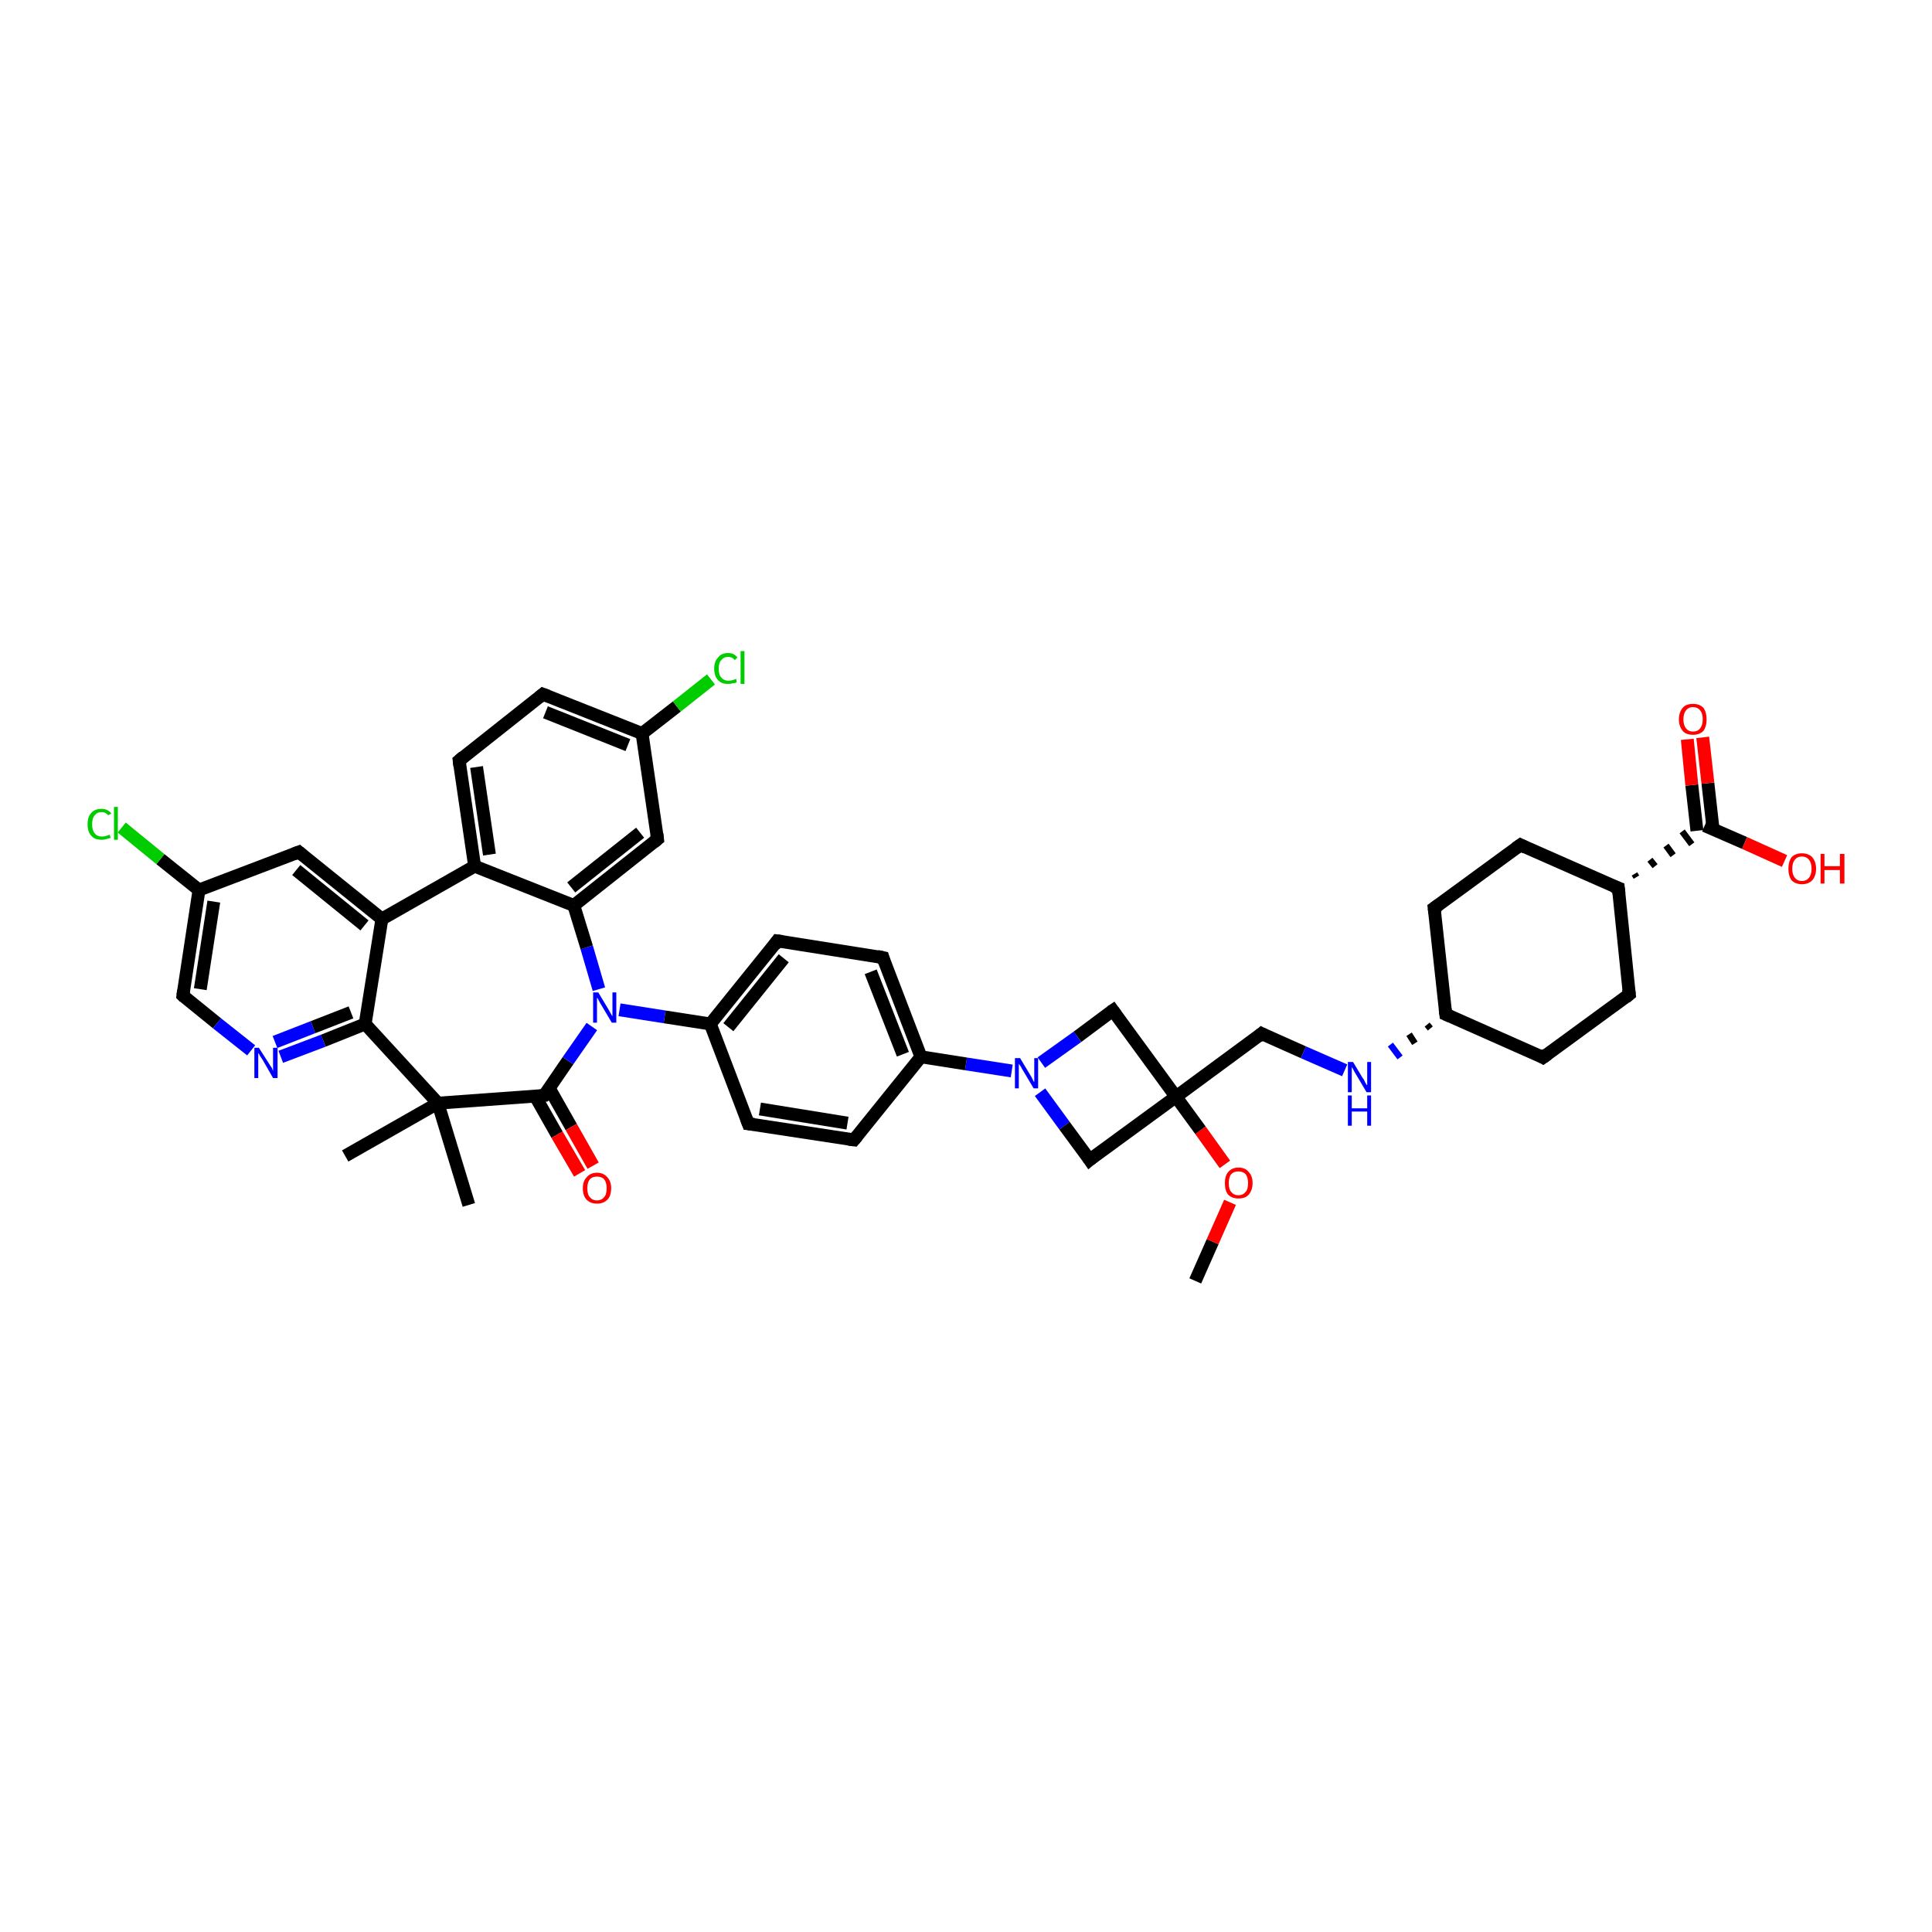 <?xml version='1.0' encoding='iso-8859-1'?>
<svg version='1.1' baseProfile='full'
              xmlns='http://www.w3.org/2000/svg'
                      xmlns:rdkit='http://www.rdkit.org/xml'
                      xmlns:xlink='http://www.w3.org/1999/xlink'
                  xml:space='preserve'
width='300px' height='300px' viewBox='0 0 300 300'>
<!-- END OF HEADER -->
<rect style='opacity:1.0;fill:#FFFFFF;stroke:none' width='300.0' height='300.0' x='0.0' y='0.0'> </rect>
<path class='bond-0 atom-0 atom-1' d='M 185.6,198.9 L 188.3,192.8' style='fill:none;fill-rule:evenodd;stroke:#000000;stroke-width:2.0px;stroke-linecap:butt;stroke-linejoin:miter;stroke-opacity:1' />
<path class='bond-0 atom-0 atom-1' d='M 188.3,192.8 L 191.0,186.7' style='fill:none;fill-rule:evenodd;stroke:#FF0000;stroke-width:2.0px;stroke-linecap:butt;stroke-linejoin:miter;stroke-opacity:1' />
<path class='bond-1 atom-1 atom-2' d='M 190.2,180.8 L 186.4,175.5' style='fill:none;fill-rule:evenodd;stroke:#FF0000;stroke-width:2.0px;stroke-linecap:butt;stroke-linejoin:miter;stroke-opacity:1' />
<path class='bond-1 atom-1 atom-2' d='M 186.4,175.5 L 182.6,170.3' style='fill:none;fill-rule:evenodd;stroke:#000000;stroke-width:2.0px;stroke-linecap:butt;stroke-linejoin:miter;stroke-opacity:1' />
<path class='bond-2 atom-2 atom-3' d='M 182.6,170.3 L 195.9,160.5' style='fill:none;fill-rule:evenodd;stroke:#000000;stroke-width:2.0px;stroke-linecap:butt;stroke-linejoin:miter;stroke-opacity:1' />
<path class='bond-3 atom-3 atom-4' d='M 195.9,160.5 L 202.4,163.4' style='fill:none;fill-rule:evenodd;stroke:#000000;stroke-width:2.0px;stroke-linecap:butt;stroke-linejoin:miter;stroke-opacity:1' />
<path class='bond-3 atom-3 atom-4' d='M 202.4,163.4 L 208.8,166.2' style='fill:none;fill-rule:evenodd;stroke:#0000FF;stroke-width:2.0px;stroke-linecap:butt;stroke-linejoin:miter;stroke-opacity:1' />
<path class='bond-4 atom-5 atom-4' d='M 221.6,159.1 L 222.1,159.7' style='fill:none;fill-rule:evenodd;stroke:#000000;stroke-width:1.0px;stroke-linecap:butt;stroke-linejoin:miter;stroke-opacity:1' />
<path class='bond-4 atom-5 atom-4' d='M 218.8,160.6 L 219.7,162.0' style='fill:none;fill-rule:evenodd;stroke:#000000;stroke-width:1.0px;stroke-linecap:butt;stroke-linejoin:miter;stroke-opacity:1' />
<path class='bond-4 atom-5 atom-4' d='M 215.9,162.2 L 217.4,164.2' style='fill:none;fill-rule:evenodd;stroke:#0000FF;stroke-width:1.0px;stroke-linecap:butt;stroke-linejoin:miter;stroke-opacity:1' />
<path class='bond-5 atom-5 atom-6' d='M 224.5,157.5 L 239.6,164.2' style='fill:none;fill-rule:evenodd;stroke:#000000;stroke-width:2.0px;stroke-linecap:butt;stroke-linejoin:miter;stroke-opacity:1' />
<path class='bond-6 atom-6 atom-7' d='M 239.6,164.2 L 253.0,154.4' style='fill:none;fill-rule:evenodd;stroke:#000000;stroke-width:2.0px;stroke-linecap:butt;stroke-linejoin:miter;stroke-opacity:1' />
<path class='bond-7 atom-7 atom-8' d='M 253.0,154.4 L 251.3,137.9' style='fill:none;fill-rule:evenodd;stroke:#000000;stroke-width:2.0px;stroke-linecap:butt;stroke-linejoin:miter;stroke-opacity:1' />
<path class='bond-8 atom-8 atom-9' d='M 251.3,137.9 L 236.1,131.2' style='fill:none;fill-rule:evenodd;stroke:#000000;stroke-width:2.0px;stroke-linecap:butt;stroke-linejoin:miter;stroke-opacity:1' />
<path class='bond-9 atom-9 atom-10' d='M 236.1,131.2 L 222.7,141.0' style='fill:none;fill-rule:evenodd;stroke:#000000;stroke-width:2.0px;stroke-linecap:butt;stroke-linejoin:miter;stroke-opacity:1' />
<path class='bond-10 atom-8 atom-11' d='M 254.1,136.2 L 253.8,135.7' style='fill:none;fill-rule:evenodd;stroke:#000000;stroke-width:1.0px;stroke-linecap:butt;stroke-linejoin:miter;stroke-opacity:1' />
<path class='bond-10 atom-8 atom-11' d='M 257.0,134.5 L 256.2,133.5' style='fill:none;fill-rule:evenodd;stroke:#000000;stroke-width:1.0px;stroke-linecap:butt;stroke-linejoin:miter;stroke-opacity:1' />
<path class='bond-10 atom-8 atom-11' d='M 259.8,132.8 L 258.7,131.3' style='fill:none;fill-rule:evenodd;stroke:#000000;stroke-width:1.0px;stroke-linecap:butt;stroke-linejoin:miter;stroke-opacity:1' />
<path class='bond-10 atom-8 atom-11' d='M 262.7,131.1 L 261.2,129.1' style='fill:none;fill-rule:evenodd;stroke:#000000;stroke-width:1.0px;stroke-linecap:butt;stroke-linejoin:miter;stroke-opacity:1' />
<path class='bond-11 atom-11 atom-12' d='M 264.7,128.2 L 270.9,130.9' style='fill:none;fill-rule:evenodd;stroke:#000000;stroke-width:2.0px;stroke-linecap:butt;stroke-linejoin:miter;stroke-opacity:1' />
<path class='bond-11 atom-11 atom-12' d='M 270.9,130.9 L 277.1,133.7' style='fill:none;fill-rule:evenodd;stroke:#FF0000;stroke-width:2.0px;stroke-linecap:butt;stroke-linejoin:miter;stroke-opacity:1' />
<path class='bond-12 atom-11 atom-13' d='M 266.0,128.7 L 265.2,121.6' style='fill:none;fill-rule:evenodd;stroke:#000000;stroke-width:2.0px;stroke-linecap:butt;stroke-linejoin:miter;stroke-opacity:1' />
<path class='bond-12 atom-11 atom-13' d='M 265.2,121.6 L 264.4,114.5' style='fill:none;fill-rule:evenodd;stroke:#FF0000;stroke-width:2.0px;stroke-linecap:butt;stroke-linejoin:miter;stroke-opacity:1' />
<path class='bond-12 atom-11 atom-13' d='M 263.5,129.0 L 262.7,121.9' style='fill:none;fill-rule:evenodd;stroke:#000000;stroke-width:2.0px;stroke-linecap:butt;stroke-linejoin:miter;stroke-opacity:1' />
<path class='bond-12 atom-11 atom-13' d='M 262.7,121.9 L 262.0,114.8' style='fill:none;fill-rule:evenodd;stroke:#FF0000;stroke-width:2.0px;stroke-linecap:butt;stroke-linejoin:miter;stroke-opacity:1' />
<path class='bond-13 atom-2 atom-14' d='M 182.6,170.3 L 172.8,156.9' style='fill:none;fill-rule:evenodd;stroke:#000000;stroke-width:2.0px;stroke-linecap:butt;stroke-linejoin:miter;stroke-opacity:1' />
<path class='bond-14 atom-14 atom-15' d='M 172.8,156.9 L 167.3,161.0' style='fill:none;fill-rule:evenodd;stroke:#000000;stroke-width:2.0px;stroke-linecap:butt;stroke-linejoin:miter;stroke-opacity:1' />
<path class='bond-14 atom-14 atom-15' d='M 167.3,161.0 L 161.7,165.0' style='fill:none;fill-rule:evenodd;stroke:#0000FF;stroke-width:2.0px;stroke-linecap:butt;stroke-linejoin:miter;stroke-opacity:1' />
<path class='bond-15 atom-15 atom-16' d='M 161.5,169.6 L 165.3,174.8' style='fill:none;fill-rule:evenodd;stroke:#0000FF;stroke-width:2.0px;stroke-linecap:butt;stroke-linejoin:miter;stroke-opacity:1' />
<path class='bond-15 atom-15 atom-16' d='M 165.3,174.8 L 169.2,180.1' style='fill:none;fill-rule:evenodd;stroke:#000000;stroke-width:2.0px;stroke-linecap:butt;stroke-linejoin:miter;stroke-opacity:1' />
<path class='bond-16 atom-15 atom-17' d='M 157.1,166.3 L 150.0,165.2' style='fill:none;fill-rule:evenodd;stroke:#0000FF;stroke-width:2.0px;stroke-linecap:butt;stroke-linejoin:miter;stroke-opacity:1' />
<path class='bond-16 atom-15 atom-17' d='M 150.0,165.2 L 143.0,164.1' style='fill:none;fill-rule:evenodd;stroke:#000000;stroke-width:2.0px;stroke-linecap:butt;stroke-linejoin:miter;stroke-opacity:1' />
<path class='bond-17 atom-17 atom-18' d='M 143.0,164.1 L 137.1,148.7' style='fill:none;fill-rule:evenodd;stroke:#000000;stroke-width:2.0px;stroke-linecap:butt;stroke-linejoin:miter;stroke-opacity:1' />
<path class='bond-17 atom-17 atom-18' d='M 140.2,163.7 L 135.2,150.9' style='fill:none;fill-rule:evenodd;stroke:#000000;stroke-width:2.0px;stroke-linecap:butt;stroke-linejoin:miter;stroke-opacity:1' />
<path class='bond-18 atom-18 atom-19' d='M 137.1,148.7 L 120.7,146.1' style='fill:none;fill-rule:evenodd;stroke:#000000;stroke-width:2.0px;stroke-linecap:butt;stroke-linejoin:miter;stroke-opacity:1' />
<path class='bond-19 atom-19 atom-20' d='M 120.7,146.1 L 110.3,159.0' style='fill:none;fill-rule:evenodd;stroke:#000000;stroke-width:2.0px;stroke-linecap:butt;stroke-linejoin:miter;stroke-opacity:1' />
<path class='bond-19 atom-19 atom-20' d='M 121.7,148.8 L 113.1,159.5' style='fill:none;fill-rule:evenodd;stroke:#000000;stroke-width:2.0px;stroke-linecap:butt;stroke-linejoin:miter;stroke-opacity:1' />
<path class='bond-20 atom-20 atom-21' d='M 110.3,159.0 L 116.2,174.5' style='fill:none;fill-rule:evenodd;stroke:#000000;stroke-width:2.0px;stroke-linecap:butt;stroke-linejoin:miter;stroke-opacity:1' />
<path class='bond-21 atom-21 atom-22' d='M 116.2,174.5 L 132.6,177.0' style='fill:none;fill-rule:evenodd;stroke:#000000;stroke-width:2.0px;stroke-linecap:butt;stroke-linejoin:miter;stroke-opacity:1' />
<path class='bond-21 atom-21 atom-22' d='M 118.0,172.2 L 131.6,174.4' style='fill:none;fill-rule:evenodd;stroke:#000000;stroke-width:2.0px;stroke-linecap:butt;stroke-linejoin:miter;stroke-opacity:1' />
<path class='bond-22 atom-20 atom-23' d='M 110.3,159.0 L 103.2,157.9' style='fill:none;fill-rule:evenodd;stroke:#000000;stroke-width:2.0px;stroke-linecap:butt;stroke-linejoin:miter;stroke-opacity:1' />
<path class='bond-22 atom-20 atom-23' d='M 103.2,157.9 L 96.2,156.8' style='fill:none;fill-rule:evenodd;stroke:#0000FF;stroke-width:2.0px;stroke-linecap:butt;stroke-linejoin:miter;stroke-opacity:1' />
<path class='bond-23 atom-23 atom-24' d='M 93.0,153.6 L 91.1,147.1' style='fill:none;fill-rule:evenodd;stroke:#0000FF;stroke-width:2.0px;stroke-linecap:butt;stroke-linejoin:miter;stroke-opacity:1' />
<path class='bond-23 atom-23 atom-24' d='M 91.1,147.1 L 89.1,140.6' style='fill:none;fill-rule:evenodd;stroke:#000000;stroke-width:2.0px;stroke-linecap:butt;stroke-linejoin:miter;stroke-opacity:1' />
<path class='bond-24 atom-24 atom-25' d='M 89.1,140.6 L 102.1,130.3' style='fill:none;fill-rule:evenodd;stroke:#000000;stroke-width:2.0px;stroke-linecap:butt;stroke-linejoin:miter;stroke-opacity:1' />
<path class='bond-24 atom-24 atom-25' d='M 88.7,137.8 L 99.4,129.3' style='fill:none;fill-rule:evenodd;stroke:#000000;stroke-width:2.0px;stroke-linecap:butt;stroke-linejoin:miter;stroke-opacity:1' />
<path class='bond-25 atom-25 atom-26' d='M 102.1,130.3 L 99.7,113.9' style='fill:none;fill-rule:evenodd;stroke:#000000;stroke-width:2.0px;stroke-linecap:butt;stroke-linejoin:miter;stroke-opacity:1' />
<path class='bond-26 atom-26 atom-27' d='M 99.7,113.9 L 105.1,109.7' style='fill:none;fill-rule:evenodd;stroke:#000000;stroke-width:2.0px;stroke-linecap:butt;stroke-linejoin:miter;stroke-opacity:1' />
<path class='bond-26 atom-26 atom-27' d='M 105.1,109.7 L 110.4,105.5' style='fill:none;fill-rule:evenodd;stroke:#00CC00;stroke-width:2.0px;stroke-linecap:butt;stroke-linejoin:miter;stroke-opacity:1' />
<path class='bond-27 atom-26 atom-28' d='M 99.7,113.9 L 84.3,107.8' style='fill:none;fill-rule:evenodd;stroke:#000000;stroke-width:2.0px;stroke-linecap:butt;stroke-linejoin:miter;stroke-opacity:1' />
<path class='bond-27 atom-26 atom-28' d='M 97.5,115.7 L 84.7,110.6' style='fill:none;fill-rule:evenodd;stroke:#000000;stroke-width:2.0px;stroke-linecap:butt;stroke-linejoin:miter;stroke-opacity:1' />
<path class='bond-28 atom-28 atom-29' d='M 84.3,107.8 L 71.3,118.1' style='fill:none;fill-rule:evenodd;stroke:#000000;stroke-width:2.0px;stroke-linecap:butt;stroke-linejoin:miter;stroke-opacity:1' />
<path class='bond-29 atom-29 atom-30' d='M 71.3,118.1 L 73.7,134.5' style='fill:none;fill-rule:evenodd;stroke:#000000;stroke-width:2.0px;stroke-linecap:butt;stroke-linejoin:miter;stroke-opacity:1' />
<path class='bond-29 atom-29 atom-30' d='M 74.0,119.1 L 76.0,132.7' style='fill:none;fill-rule:evenodd;stroke:#000000;stroke-width:2.0px;stroke-linecap:butt;stroke-linejoin:miter;stroke-opacity:1' />
<path class='bond-30 atom-30 atom-31' d='M 73.7,134.5 L 59.3,142.7' style='fill:none;fill-rule:evenodd;stroke:#000000;stroke-width:2.0px;stroke-linecap:butt;stroke-linejoin:miter;stroke-opacity:1' />
<path class='bond-31 atom-31 atom-32' d='M 59.3,142.7 L 46.4,132.3' style='fill:none;fill-rule:evenodd;stroke:#000000;stroke-width:2.0px;stroke-linecap:butt;stroke-linejoin:miter;stroke-opacity:1' />
<path class='bond-31 atom-31 atom-32' d='M 56.6,143.7 L 46.0,135.1' style='fill:none;fill-rule:evenodd;stroke:#000000;stroke-width:2.0px;stroke-linecap:butt;stroke-linejoin:miter;stroke-opacity:1' />
<path class='bond-32 atom-32 atom-33' d='M 46.4,132.3 L 30.9,138.2' style='fill:none;fill-rule:evenodd;stroke:#000000;stroke-width:2.0px;stroke-linecap:butt;stroke-linejoin:miter;stroke-opacity:1' />
<path class='bond-33 atom-33 atom-34' d='M 30.9,138.2 L 24.9,133.4' style='fill:none;fill-rule:evenodd;stroke:#000000;stroke-width:2.0px;stroke-linecap:butt;stroke-linejoin:miter;stroke-opacity:1' />
<path class='bond-33 atom-33 atom-34' d='M 24.9,133.4 L 18.9,128.5' style='fill:none;fill-rule:evenodd;stroke:#00CC00;stroke-width:2.0px;stroke-linecap:butt;stroke-linejoin:miter;stroke-opacity:1' />
<path class='bond-34 atom-33 atom-35' d='M 30.9,138.2 L 28.4,154.6' style='fill:none;fill-rule:evenodd;stroke:#000000;stroke-width:2.0px;stroke-linecap:butt;stroke-linejoin:miter;stroke-opacity:1' />
<path class='bond-34 atom-33 atom-35' d='M 33.2,140.0 L 31.1,153.6' style='fill:none;fill-rule:evenodd;stroke:#000000;stroke-width:2.0px;stroke-linecap:butt;stroke-linejoin:miter;stroke-opacity:1' />
<path class='bond-35 atom-35 atom-36' d='M 28.4,154.6 L 33.7,158.9' style='fill:none;fill-rule:evenodd;stroke:#000000;stroke-width:2.0px;stroke-linecap:butt;stroke-linejoin:miter;stroke-opacity:1' />
<path class='bond-35 atom-35 atom-36' d='M 33.7,158.9 L 39.0,163.1' style='fill:none;fill-rule:evenodd;stroke:#0000FF;stroke-width:2.0px;stroke-linecap:butt;stroke-linejoin:miter;stroke-opacity:1' />
<path class='bond-36 atom-36 atom-37' d='M 43.6,164.1 L 50.2,161.6' style='fill:none;fill-rule:evenodd;stroke:#0000FF;stroke-width:2.0px;stroke-linecap:butt;stroke-linejoin:miter;stroke-opacity:1' />
<path class='bond-36 atom-36 atom-37' d='M 50.2,161.6 L 56.7,159.0' style='fill:none;fill-rule:evenodd;stroke:#000000;stroke-width:2.0px;stroke-linecap:butt;stroke-linejoin:miter;stroke-opacity:1' />
<path class='bond-36 atom-36 atom-37' d='M 42.7,161.8 L 48.6,159.5' style='fill:none;fill-rule:evenodd;stroke:#0000FF;stroke-width:2.0px;stroke-linecap:butt;stroke-linejoin:miter;stroke-opacity:1' />
<path class='bond-36 atom-36 atom-37' d='M 48.6,159.5 L 54.5,157.2' style='fill:none;fill-rule:evenodd;stroke:#000000;stroke-width:2.0px;stroke-linecap:butt;stroke-linejoin:miter;stroke-opacity:1' />
<path class='bond-37 atom-37 atom-38' d='M 56.7,159.0 L 68.0,171.3' style='fill:none;fill-rule:evenodd;stroke:#000000;stroke-width:2.0px;stroke-linecap:butt;stroke-linejoin:miter;stroke-opacity:1' />
<path class='bond-38 atom-38 atom-39' d='M 68.0,171.3 L 53.6,179.5' style='fill:none;fill-rule:evenodd;stroke:#000000;stroke-width:2.0px;stroke-linecap:butt;stroke-linejoin:miter;stroke-opacity:1' />
<path class='bond-39 atom-38 atom-40' d='M 68.0,171.3 L 72.8,187.1' style='fill:none;fill-rule:evenodd;stroke:#000000;stroke-width:2.0px;stroke-linecap:butt;stroke-linejoin:miter;stroke-opacity:1' />
<path class='bond-40 atom-38 atom-41' d='M 68.0,171.3 L 84.5,170.1' style='fill:none;fill-rule:evenodd;stroke:#000000;stroke-width:2.0px;stroke-linecap:butt;stroke-linejoin:miter;stroke-opacity:1' />
<path class='bond-41 atom-41 atom-42' d='M 83.1,170.2 L 86.5,176.2' style='fill:none;fill-rule:evenodd;stroke:#000000;stroke-width:2.0px;stroke-linecap:butt;stroke-linejoin:miter;stroke-opacity:1' />
<path class='bond-41 atom-41 atom-42' d='M 86.5,176.2 L 90.0,182.2' style='fill:none;fill-rule:evenodd;stroke:#FF0000;stroke-width:2.0px;stroke-linecap:butt;stroke-linejoin:miter;stroke-opacity:1' />
<path class='bond-41 atom-41 atom-42' d='M 85.3,169.0 L 88.7,175.0' style='fill:none;fill-rule:evenodd;stroke:#000000;stroke-width:2.0px;stroke-linecap:butt;stroke-linejoin:miter;stroke-opacity:1' />
<path class='bond-41 atom-41 atom-42' d='M 88.7,175.0 L 92.1,181.0' style='fill:none;fill-rule:evenodd;stroke:#FF0000;stroke-width:2.0px;stroke-linecap:butt;stroke-linejoin:miter;stroke-opacity:1' />
<path class='bond-42 atom-16 atom-2' d='M 169.2,180.1 L 182.6,170.3' style='fill:none;fill-rule:evenodd;stroke:#000000;stroke-width:2.0px;stroke-linecap:butt;stroke-linejoin:miter;stroke-opacity:1' />
<path class='bond-43 atom-22 atom-17' d='M 132.6,177.0 L 143.0,164.1' style='fill:none;fill-rule:evenodd;stroke:#000000;stroke-width:2.0px;stroke-linecap:butt;stroke-linejoin:miter;stroke-opacity:1' />
<path class='bond-44 atom-41 atom-23' d='M 84.5,170.1 L 88.2,164.7' style='fill:none;fill-rule:evenodd;stroke:#000000;stroke-width:2.0px;stroke-linecap:butt;stroke-linejoin:miter;stroke-opacity:1' />
<path class='bond-44 atom-41 atom-23' d='M 88.2,164.7 L 91.9,159.4' style='fill:none;fill-rule:evenodd;stroke:#0000FF;stroke-width:2.0px;stroke-linecap:butt;stroke-linejoin:miter;stroke-opacity:1' />
<path class='bond-45 atom-10 atom-5' d='M 222.7,141.0 L 224.5,157.5' style='fill:none;fill-rule:evenodd;stroke:#000000;stroke-width:2.0px;stroke-linecap:butt;stroke-linejoin:miter;stroke-opacity:1' />
<path class='bond-46 atom-30 atom-24' d='M 73.7,134.5 L 89.1,140.6' style='fill:none;fill-rule:evenodd;stroke:#000000;stroke-width:2.0px;stroke-linecap:butt;stroke-linejoin:miter;stroke-opacity:1' />
<path class='bond-47 atom-37 atom-31' d='M 56.7,159.0 L 59.3,142.7' style='fill:none;fill-rule:evenodd;stroke:#000000;stroke-width:2.0px;stroke-linecap:butt;stroke-linejoin:miter;stroke-opacity:1' />
<path d='M 195.3,161.0 L 195.9,160.5 L 196.3,160.7' style='fill:none;stroke:#000000;stroke-width:2.0px;stroke-linecap:butt;stroke-linejoin:miter;stroke-opacity:1;' />
<path d='M 225.2,157.8 L 224.5,157.5 L 224.4,156.7' style='fill:none;stroke:#000000;stroke-width:2.0px;stroke-linecap:butt;stroke-linejoin:miter;stroke-opacity:1;' />
<path d='M 238.9,163.8 L 239.6,164.2 L 240.3,163.7' style='fill:none;stroke:#000000;stroke-width:2.0px;stroke-linecap:butt;stroke-linejoin:miter;stroke-opacity:1;' />
<path d='M 252.4,154.9 L 253.0,154.4 L 252.9,153.6' style='fill:none;stroke:#000000;stroke-width:2.0px;stroke-linecap:butt;stroke-linejoin:miter;stroke-opacity:1;' />
<path d='M 251.4,138.8 L 251.3,137.9 L 250.5,137.6' style='fill:none;stroke:#000000;stroke-width:2.0px;stroke-linecap:butt;stroke-linejoin:miter;stroke-opacity:1;' />
<path d='M 236.9,131.6 L 236.1,131.2 L 235.4,131.7' style='fill:none;stroke:#000000;stroke-width:2.0px;stroke-linecap:butt;stroke-linejoin:miter;stroke-opacity:1;' />
<path d='M 223.4,140.5 L 222.7,141.0 L 222.8,141.8' style='fill:none;stroke:#000000;stroke-width:2.0px;stroke-linecap:butt;stroke-linejoin:miter;stroke-opacity:1;' />
<path d='M 173.3,157.6 L 172.8,156.9 L 172.5,157.1' style='fill:none;stroke:#000000;stroke-width:2.0px;stroke-linecap:butt;stroke-linejoin:miter;stroke-opacity:1;' />
<path d='M 169.0,179.8 L 169.2,180.1 L 169.8,179.6' style='fill:none;stroke:#000000;stroke-width:2.0px;stroke-linecap:butt;stroke-linejoin:miter;stroke-opacity:1;' />
<path d='M 137.3,149.4 L 137.1,148.7 L 136.2,148.5' style='fill:none;stroke:#000000;stroke-width:2.0px;stroke-linecap:butt;stroke-linejoin:miter;stroke-opacity:1;' />
<path d='M 121.5,146.2 L 120.7,146.1 L 120.2,146.8' style='fill:none;stroke:#000000;stroke-width:2.0px;stroke-linecap:butt;stroke-linejoin:miter;stroke-opacity:1;' />
<path d='M 115.9,173.7 L 116.2,174.5 L 117.1,174.6' style='fill:none;stroke:#000000;stroke-width:2.0px;stroke-linecap:butt;stroke-linejoin:miter;stroke-opacity:1;' />
<path d='M 131.8,176.9 L 132.6,177.0 L 133.1,176.4' style='fill:none;stroke:#000000;stroke-width:2.0px;stroke-linecap:butt;stroke-linejoin:miter;stroke-opacity:1;' />
<path d='M 101.5,130.8 L 102.1,130.3 L 102.0,129.5' style='fill:none;stroke:#000000;stroke-width:2.0px;stroke-linecap:butt;stroke-linejoin:miter;stroke-opacity:1;' />
<path d='M 85.1,108.1 L 84.3,107.8 L 83.7,108.3' style='fill:none;stroke:#000000;stroke-width:2.0px;stroke-linecap:butt;stroke-linejoin:miter;stroke-opacity:1;' />
<path d='M 72.0,117.5 L 71.3,118.1 L 71.4,118.9' style='fill:none;stroke:#000000;stroke-width:2.0px;stroke-linecap:butt;stroke-linejoin:miter;stroke-opacity:1;' />
<path d='M 47.0,132.8 L 46.4,132.3 L 45.6,132.6' style='fill:none;stroke:#000000;stroke-width:2.0px;stroke-linecap:butt;stroke-linejoin:miter;stroke-opacity:1;' />
<path d='M 28.5,153.8 L 28.4,154.6 L 28.6,154.8' style='fill:none;stroke:#000000;stroke-width:2.0px;stroke-linecap:butt;stroke-linejoin:miter;stroke-opacity:1;' />
<path d='M 83.7,170.2 L 84.5,170.1 L 84.7,169.8' style='fill:none;stroke:#000000;stroke-width:2.0px;stroke-linecap:butt;stroke-linejoin:miter;stroke-opacity:1;' />
<path class='atom-1' d='M 190.2 183.7
Q 190.2 182.6, 190.7 182.0
Q 191.3 181.3, 192.3 181.3
Q 193.4 181.3, 193.9 182.0
Q 194.5 182.6, 194.5 183.7
Q 194.5 184.8, 193.9 185.5
Q 193.4 186.1, 192.3 186.1
Q 191.3 186.1, 190.7 185.5
Q 190.2 184.9, 190.2 183.7
M 192.3 185.6
Q 193.0 185.6, 193.4 185.1
Q 193.8 184.7, 193.8 183.7
Q 193.8 182.8, 193.4 182.3
Q 193.0 181.9, 192.3 181.9
Q 191.6 181.9, 191.2 182.3
Q 190.8 182.8, 190.8 183.7
Q 190.8 184.7, 191.2 185.1
Q 191.6 185.6, 192.3 185.6
' fill='#FF0000'/>
<path class='atom-4' d='M 210.1 164.9
L 211.6 167.4
Q 211.8 167.6, 212.0 168.1
Q 212.2 168.5, 212.3 168.5
L 212.3 164.9
L 212.9 164.9
L 212.9 169.6
L 212.2 169.6
L 210.6 166.9
Q 210.4 166.6, 210.2 166.2
Q 210.0 165.8, 209.9 165.7
L 209.9 169.6
L 209.3 169.6
L 209.3 164.9
L 210.1 164.9
' fill='#0000FF'/>
<path class='atom-4' d='M 209.3 170.1
L 209.9 170.1
L 209.9 172.1
L 212.3 172.1
L 212.3 170.1
L 212.9 170.1
L 212.9 174.8
L 212.3 174.8
L 212.3 172.6
L 209.9 172.6
L 209.9 174.8
L 209.3 174.8
L 209.3 170.1
' fill='#0000FF'/>
<path class='atom-12' d='M 277.7 134.9
Q 277.7 133.8, 278.2 133.1
Q 278.8 132.5, 279.8 132.5
Q 280.8 132.5, 281.4 133.1
Q 282.0 133.8, 282.0 134.9
Q 282.0 136.0, 281.4 136.7
Q 280.8 137.3, 279.8 137.3
Q 278.8 137.3, 278.2 136.7
Q 277.7 136.0, 277.7 134.9
M 279.8 136.8
Q 280.5 136.8, 280.9 136.3
Q 281.3 135.8, 281.3 134.9
Q 281.3 134.0, 280.9 133.5
Q 280.5 133.0, 279.8 133.0
Q 279.1 133.0, 278.7 133.5
Q 278.3 134.0, 278.3 134.9
Q 278.3 135.8, 278.7 136.3
Q 279.1 136.8, 279.8 136.8
' fill='#FF0000'/>
<path class='atom-12' d='M 282.7 132.6
L 283.3 132.6
L 283.3 134.5
L 285.7 134.5
L 285.7 132.6
L 286.4 132.6
L 286.4 137.2
L 285.7 137.2
L 285.7 135.1
L 283.3 135.1
L 283.3 137.2
L 282.7 137.2
L 282.7 132.6
' fill='#FF0000'/>
<path class='atom-13' d='M 260.7 111.7
Q 260.7 110.6, 261.3 109.9
Q 261.8 109.3, 262.9 109.3
Q 263.9 109.3, 264.5 109.9
Q 265.0 110.6, 265.0 111.7
Q 265.0 112.8, 264.5 113.5
Q 263.9 114.1, 262.9 114.1
Q 261.8 114.1, 261.3 113.5
Q 260.7 112.8, 260.7 111.7
M 262.9 113.6
Q 263.6 113.6, 264.0 113.1
Q 264.4 112.6, 264.4 111.7
Q 264.4 110.8, 264.0 110.3
Q 263.6 109.8, 262.9 109.8
Q 262.2 109.8, 261.8 110.3
Q 261.4 110.8, 261.4 111.7
Q 261.4 112.6, 261.8 113.1
Q 262.2 113.6, 262.9 113.6
' fill='#FF0000'/>
<path class='atom-15' d='M 158.4 164.3
L 159.9 166.8
Q 160.1 167.1, 160.3 167.5
Q 160.5 168.0, 160.6 168.0
L 160.6 164.3
L 161.2 164.3
L 161.2 169.0
L 160.5 169.0
L 158.9 166.3
Q 158.7 166.0, 158.5 165.6
Q 158.3 165.3, 158.2 165.2
L 158.2 169.0
L 157.6 169.0
L 157.6 164.3
L 158.4 164.3
' fill='#0000FF'/>
<path class='atom-23' d='M 92.9 154.1
L 94.4 156.6
Q 94.5 156.8, 94.8 157.3
Q 95.0 157.7, 95.1 157.8
L 95.1 154.1
L 95.7 154.1
L 95.7 158.8
L 95.0 158.8
L 93.4 156.1
Q 93.2 155.8, 93.0 155.4
Q 92.8 155.0, 92.7 154.9
L 92.7 158.8
L 92.1 158.8
L 92.1 154.1
L 92.9 154.1
' fill='#0000FF'/>
<path class='atom-27' d='M 110.9 103.8
Q 110.9 102.7, 111.5 102.1
Q 112.0 101.4, 113.1 101.4
Q 114.0 101.4, 114.5 102.1
L 114.1 102.5
Q 113.7 102.0, 113.1 102.0
Q 112.4 102.0, 112.0 102.5
Q 111.6 102.9, 111.6 103.8
Q 111.6 104.8, 112.0 105.2
Q 112.4 105.7, 113.1 105.7
Q 113.7 105.7, 114.3 105.4
L 114.4 105.9
Q 114.2 106.1, 113.8 106.1
Q 113.5 106.2, 113.0 106.2
Q 112.0 106.2, 111.5 105.6
Q 110.9 105.0, 110.9 103.8
' fill='#00CC00'/>
<path class='atom-27' d='M 115.0 101.1
L 115.6 101.1
L 115.6 106.2
L 115.0 106.2
L 115.0 101.1
' fill='#00CC00'/>
<path class='atom-34' d='M 13.6 128.0
Q 13.6 126.8, 14.2 126.2
Q 14.7 125.6, 15.8 125.6
Q 16.7 125.6, 17.3 126.3
L 16.8 126.6
Q 16.4 126.1, 15.8 126.1
Q 15.1 126.1, 14.7 126.6
Q 14.3 127.1, 14.3 128.0
Q 14.3 128.9, 14.7 129.4
Q 15.1 129.9, 15.8 129.9
Q 16.4 129.9, 17.0 129.6
L 17.2 130.1
Q 16.9 130.2, 16.5 130.3
Q 16.2 130.4, 15.8 130.4
Q 14.7 130.4, 14.2 129.8
Q 13.6 129.2, 13.6 128.0
' fill='#00CC00'/>
<path class='atom-34' d='M 17.7 125.3
L 18.3 125.3
L 18.3 130.4
L 17.7 130.4
L 17.7 125.3
' fill='#00CC00'/>
<path class='atom-36' d='M 40.2 162.7
L 41.8 165.2
Q 41.9 165.4, 42.2 165.8
Q 42.4 166.3, 42.4 166.3
L 42.4 162.7
L 43.1 162.7
L 43.1 167.4
L 42.4 167.4
L 40.8 164.6
Q 40.6 164.3, 40.4 164.0
Q 40.2 163.6, 40.1 163.5
L 40.1 167.4
L 39.5 167.4
L 39.5 162.7
L 40.2 162.7
' fill='#0000FF'/>
<path class='atom-42' d='M 90.5 184.5
Q 90.5 183.4, 91.1 182.8
Q 91.7 182.1, 92.7 182.1
Q 93.7 182.1, 94.3 182.8
Q 94.9 183.4, 94.9 184.5
Q 94.9 185.7, 94.3 186.3
Q 93.7 186.9, 92.7 186.9
Q 91.7 186.9, 91.1 186.3
Q 90.5 185.7, 90.5 184.5
M 92.7 186.4
Q 93.4 186.4, 93.8 185.9
Q 94.2 185.5, 94.2 184.5
Q 94.2 183.6, 93.8 183.1
Q 93.4 182.7, 92.7 182.7
Q 92.0 182.7, 91.6 183.1
Q 91.2 183.6, 91.2 184.5
Q 91.2 185.5, 91.6 185.9
Q 92.0 186.4, 92.7 186.4
' fill='#FF0000'/>
</svg>
